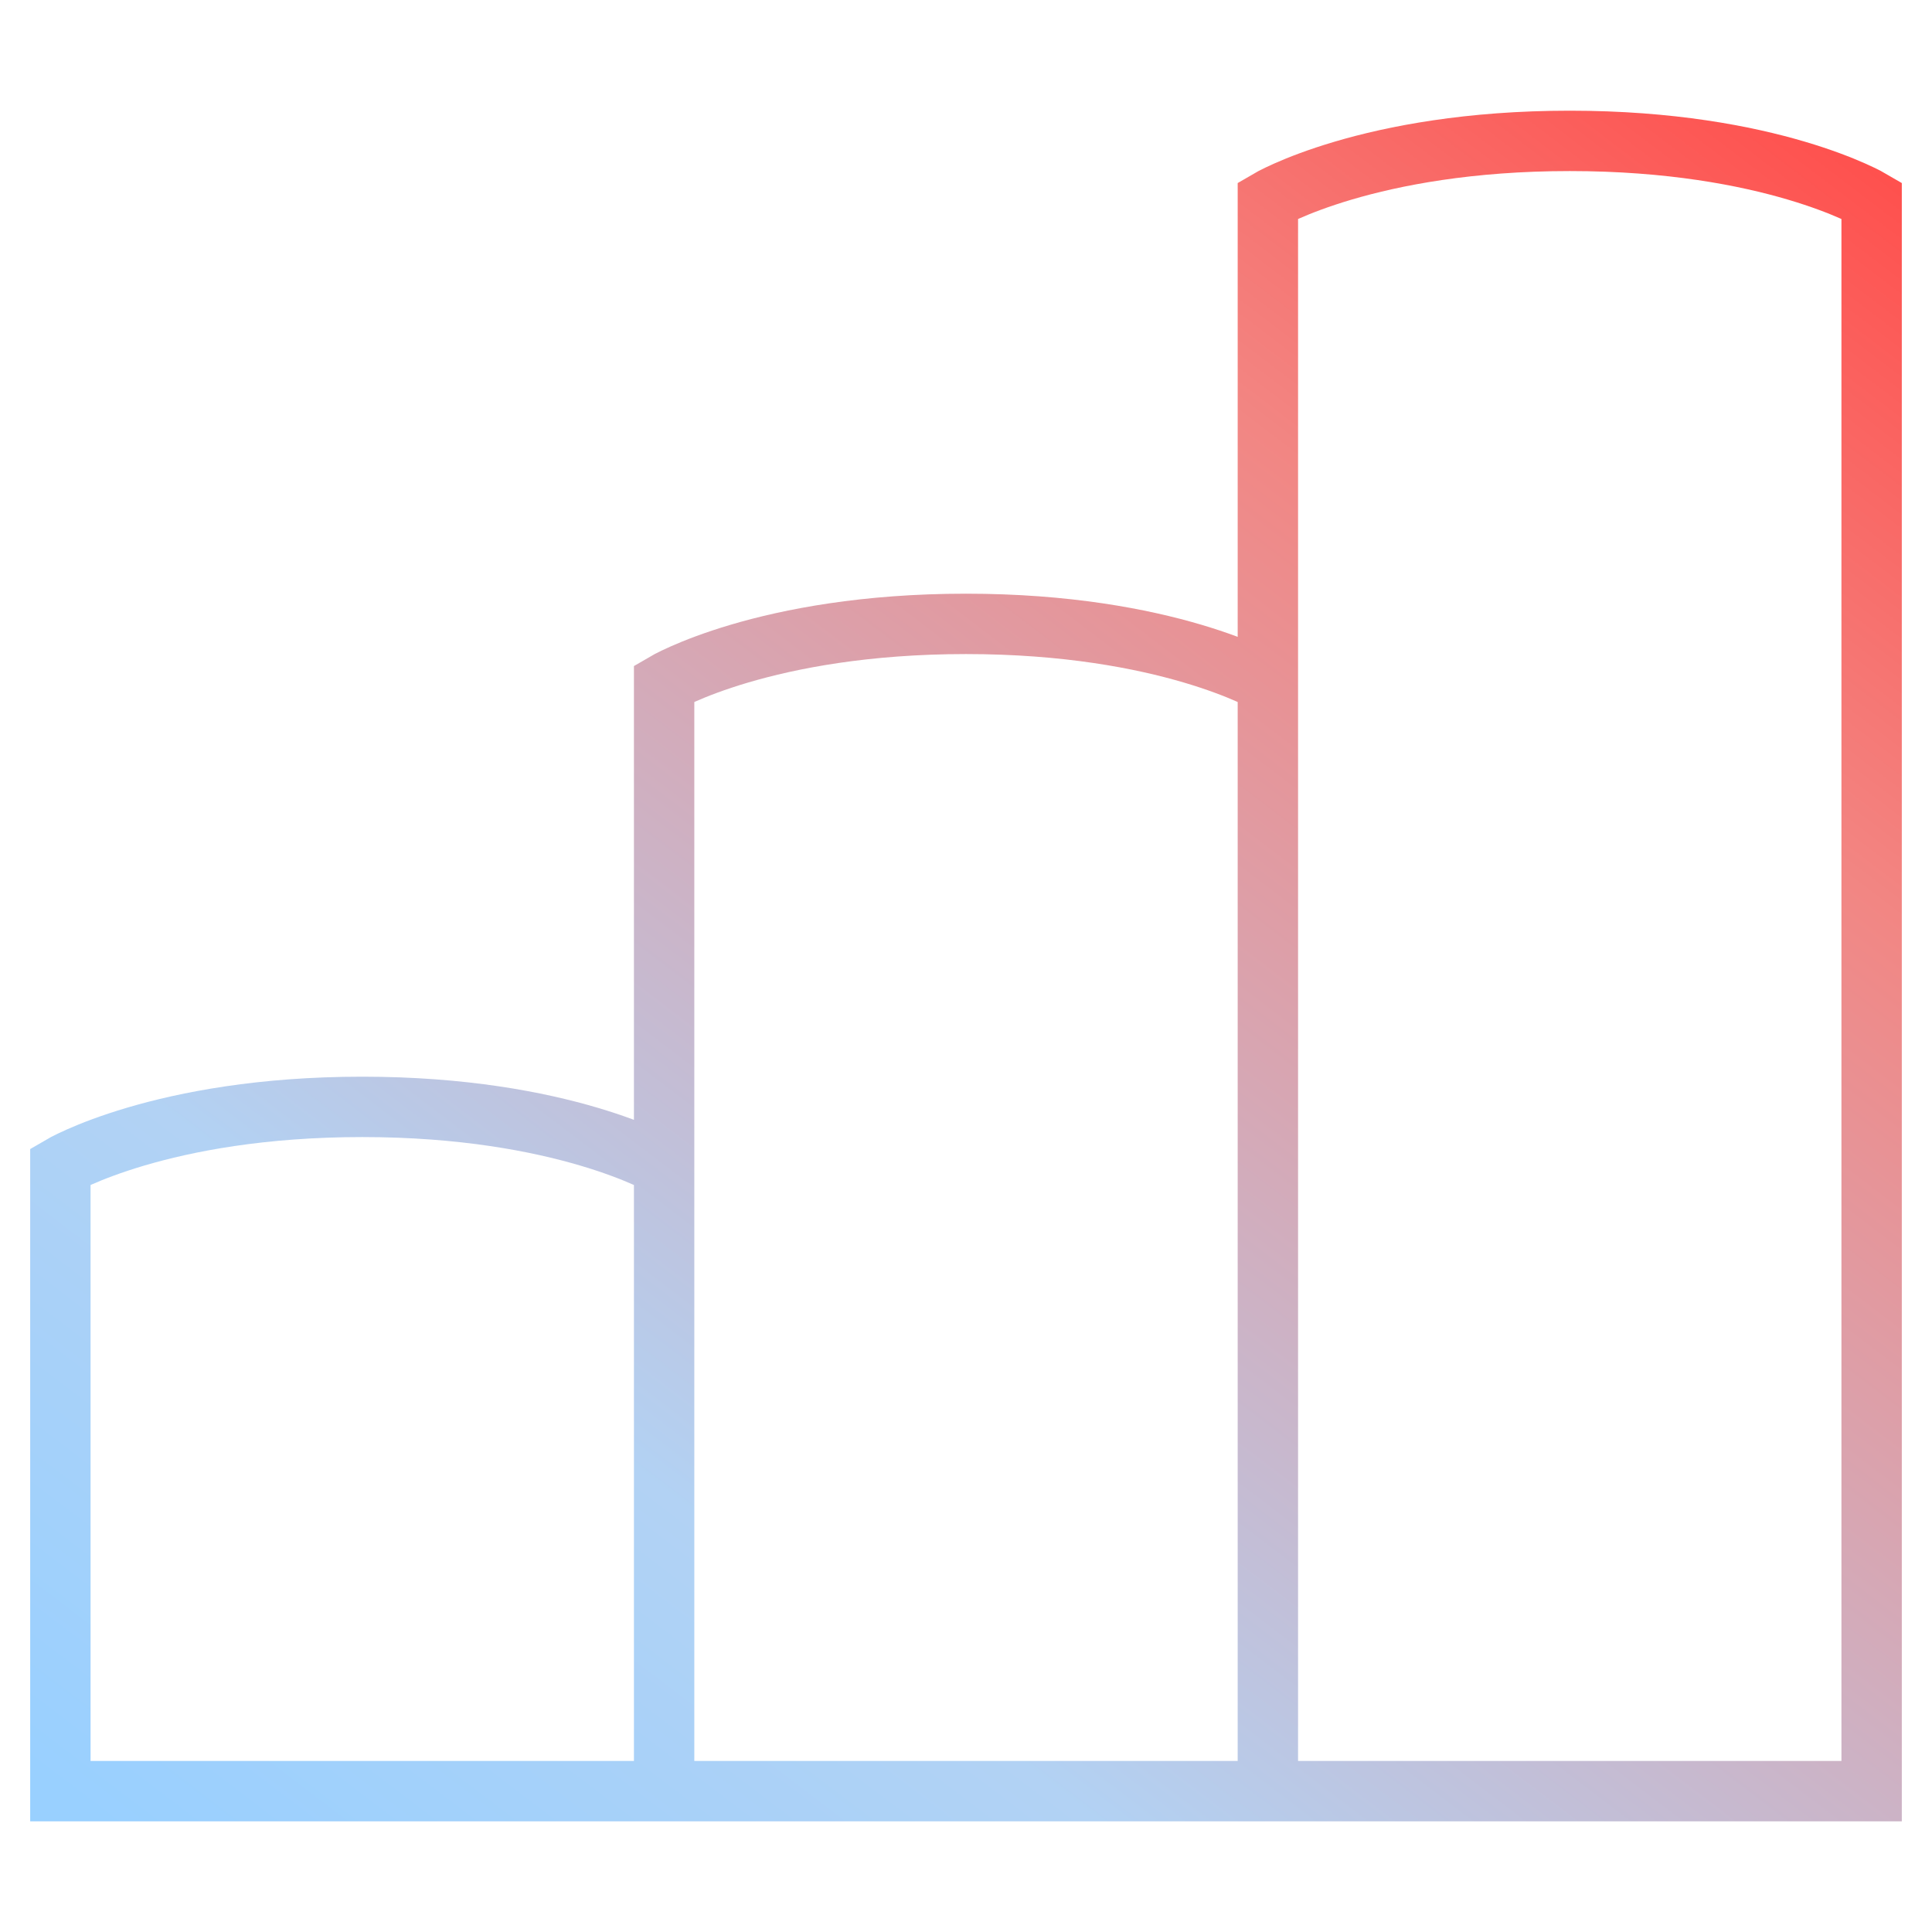 <svg xmlns="http://www.w3.org/2000/svg" fill="none" viewBox="0 0 48 48" height="48" width="48">
<path stroke-width="1.5" stroke="url(#paint0_linear_19662_5757)" d="M31.5 44.5V16.976C31.5 16.976 29 15.5 24 15.5C19 15.5 16.5 16.976 16.5 16.976V44.5M31.5 44.5H16.5M31.5 44.5H46.5V4.976C46.5 4.976 44 3.5 39 3.5C34 3.5 31.5 4.976 31.5 4.976V44.5ZM16.5 44.5V28.976C16.5 28.976 14 27.5 9 27.5C4 27.5 1.5 28.976 1.5 28.976V44.5H16.5Z"></path>
<defs>
<linearGradient gradientUnits="userSpaceOnUse" y2="4.595" x2="47.938" y1="52.231" x1="11.648" id="paint0_linear_19662_5757">
<stop stop-color="#99D0FF"></stop>
<stop stop-color="#B2D2F4" offset="0.25"></stop>
<stop stop-color="#F28683" offset="0.75"></stop>
<stop stop-color="#FF4F4C" offset="1"></stop>
</linearGradient>
</defs>
</svg>
